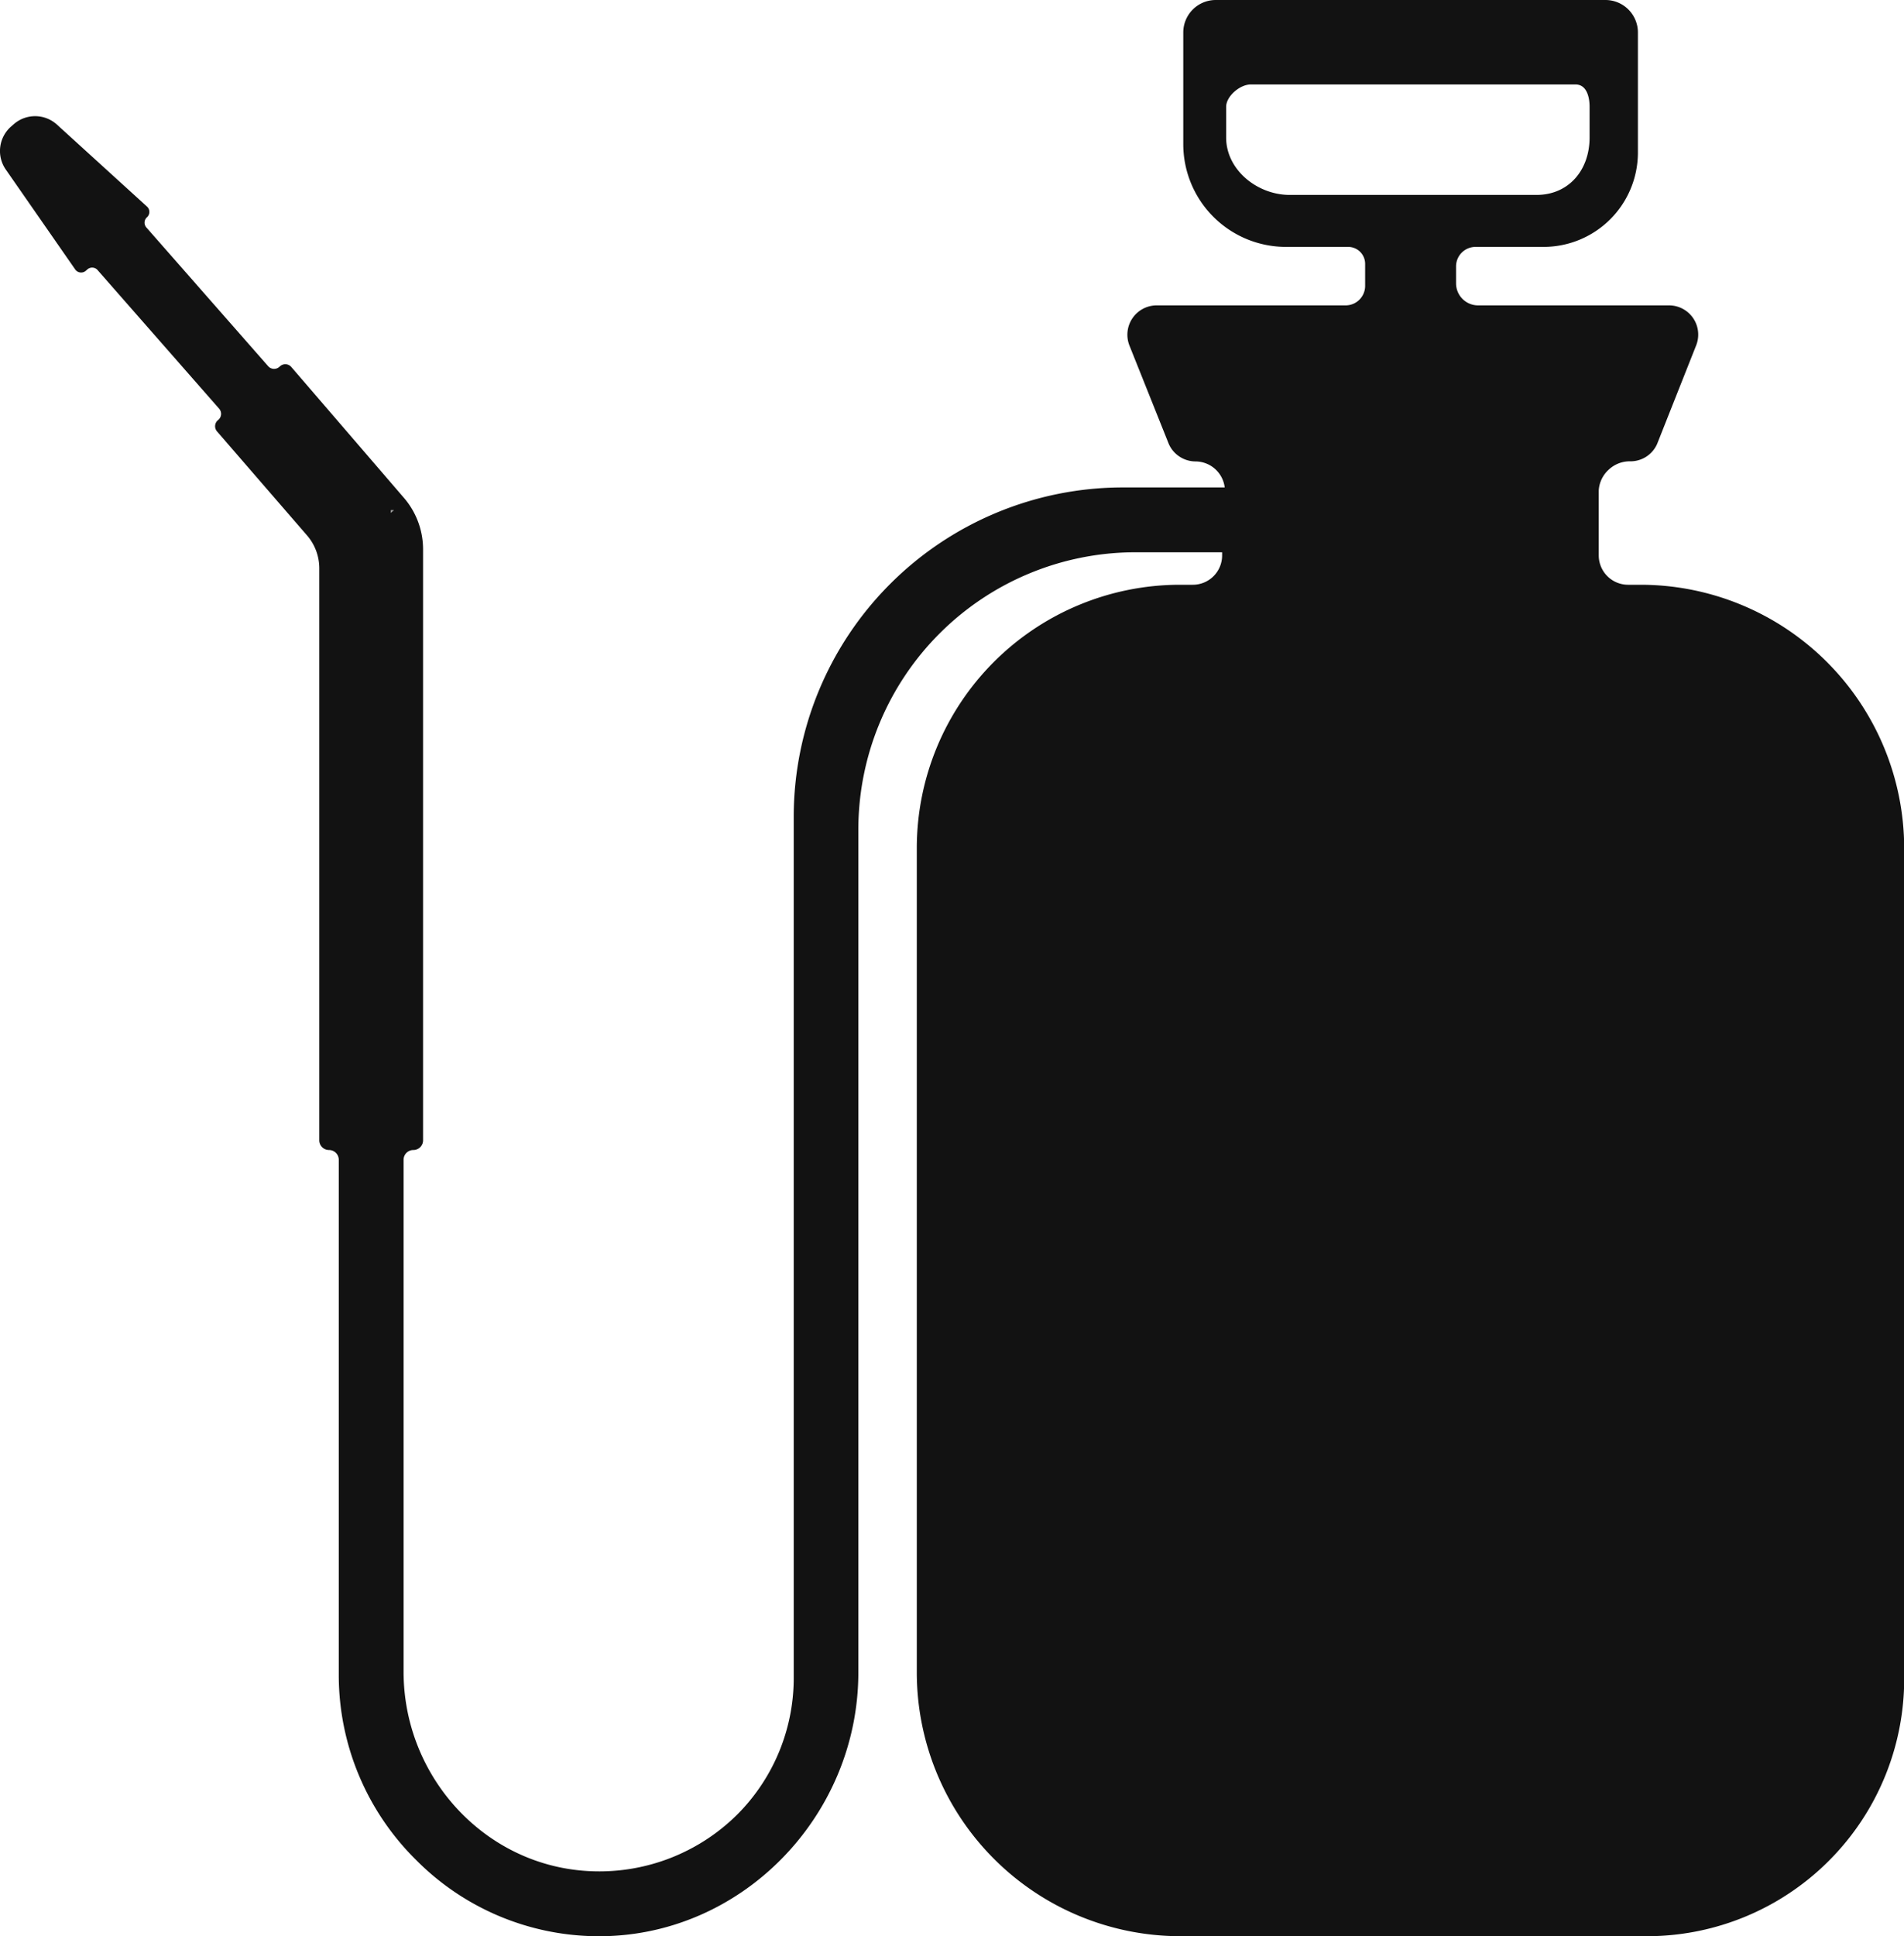 <svg id="Layer_1" data-name="Layer 1" xmlns="http://www.w3.org/2000/svg" viewBox="0 0 293.16 298"><defs><style>.cls-1{fill:#121212;}.cls-2{fill:#989898;}</style></defs><title>sprayer</title><path class="cls-1" d="M256.09,91h-2a4.52,4.52,0,0,1-4.51-4.51v-10a4.67,4.67,0,0,1,1.52-3.19A4.73,4.73,0,0,1,254.35,72a4.48,4.48,0,0,0,4.22-2.68l6-15.14A4.5,4.5,0,0,0,260.44,48H231a3.39,3.39,0,0,1-3.39-3.39V42a3,3,0,0,1,3-3h10.47a14.53,14.53,0,0,0,14.53-14.53V6a5,5,0,0,0-5-5h-60a5,5,0,0,0-5,5V23.23A15.82,15.82,0,0,0,201.36,39H211a2.61,2.61,0,0,1,2.61,2.61V45a3,3,0,0,1-3,3H181.52a4.52,4.52,0,0,0-4.2,6.18l6,15a4.44,4.44,0,0,0,1.66,2.06,4.51,4.51,0,0,0,2.5.78,4.55,4.55,0,0,1,4.51,4h-15.8a50.71,50.71,0,0,0-50.56,50.56V259A29.74,29.74,0,0,1,117,280.21,30.15,30.15,0,0,1,94.56,289c-16.29-.59-29-14.41-29-30.7V179.5a1.5,1.5,0,0,1,1.5-1.5h0a1.5,1.5,0,0,0,1.5-1.5v-91a12.15,12.15,0,0,0-3-7.94L48.27,57.48a1.21,1.21,0,0,0-1.72-.12l-.13.11a1.21,1.21,0,0,1-1.71-.11L25.95,36a1.11,1.11,0,0,1,.1-1.56h0a1.11,1.11,0,0,0,0-1.65L12.19,20.18a5,5,0,0,0-6.66-.06l-.41.36a5,5,0,0,0-.81,6.61L15,42.47a1.11,1.11,0,0,0,1.64.2l.24-.21a1.11,1.11,0,0,1,1.56.1L37.16,63.9A1.21,1.21,0,0,1,37,65.65h0a1.21,1.21,0,0,0-.16,1.75l13.85,16a7.74,7.74,0,0,1,1.89,5.07V176.5a1.5,1.5,0,0,0,1.5,1.5h0a1.5,1.5,0,0,1,1.5,1.5V259A40,40,0,0,0,67.5,287.28,39.64,39.64,0,0,0,95.06,299c22.28.34,40.52-18.32,40.52-40.6V128.56A42.69,42.69,0,0,1,178.15,86h13.44v.49A4.51,4.51,0,0,1,187.07,91H185a40.54,40.54,0,0,0-40.42,40.42V258.51A40.61,40.61,0,0,0,185.07,299H257a39.61,39.61,0,0,0,39.61-39.61V131.49A40.61,40.61,0,0,0,256.09,91ZM202,31c-5,0-9.79-3.86-9.79-8.83V17.45c0-1.65,2.13-3.45,3.79-3.45h50c1.66,0,2.17,1.8,2.17,3.45v4.72c0,5-3.2,8.83-8.17,8.83Z" transform="translate(-3.42 -1)"/><polygon class="cls-2" points="60.64 78.53 60.16 78.92 60.16 78.53 60.64 78.53"/><polygon class="cls-2" points="60.64 78.53 60.16 78.92 60.16 78.53 60.64 78.53"/></svg>